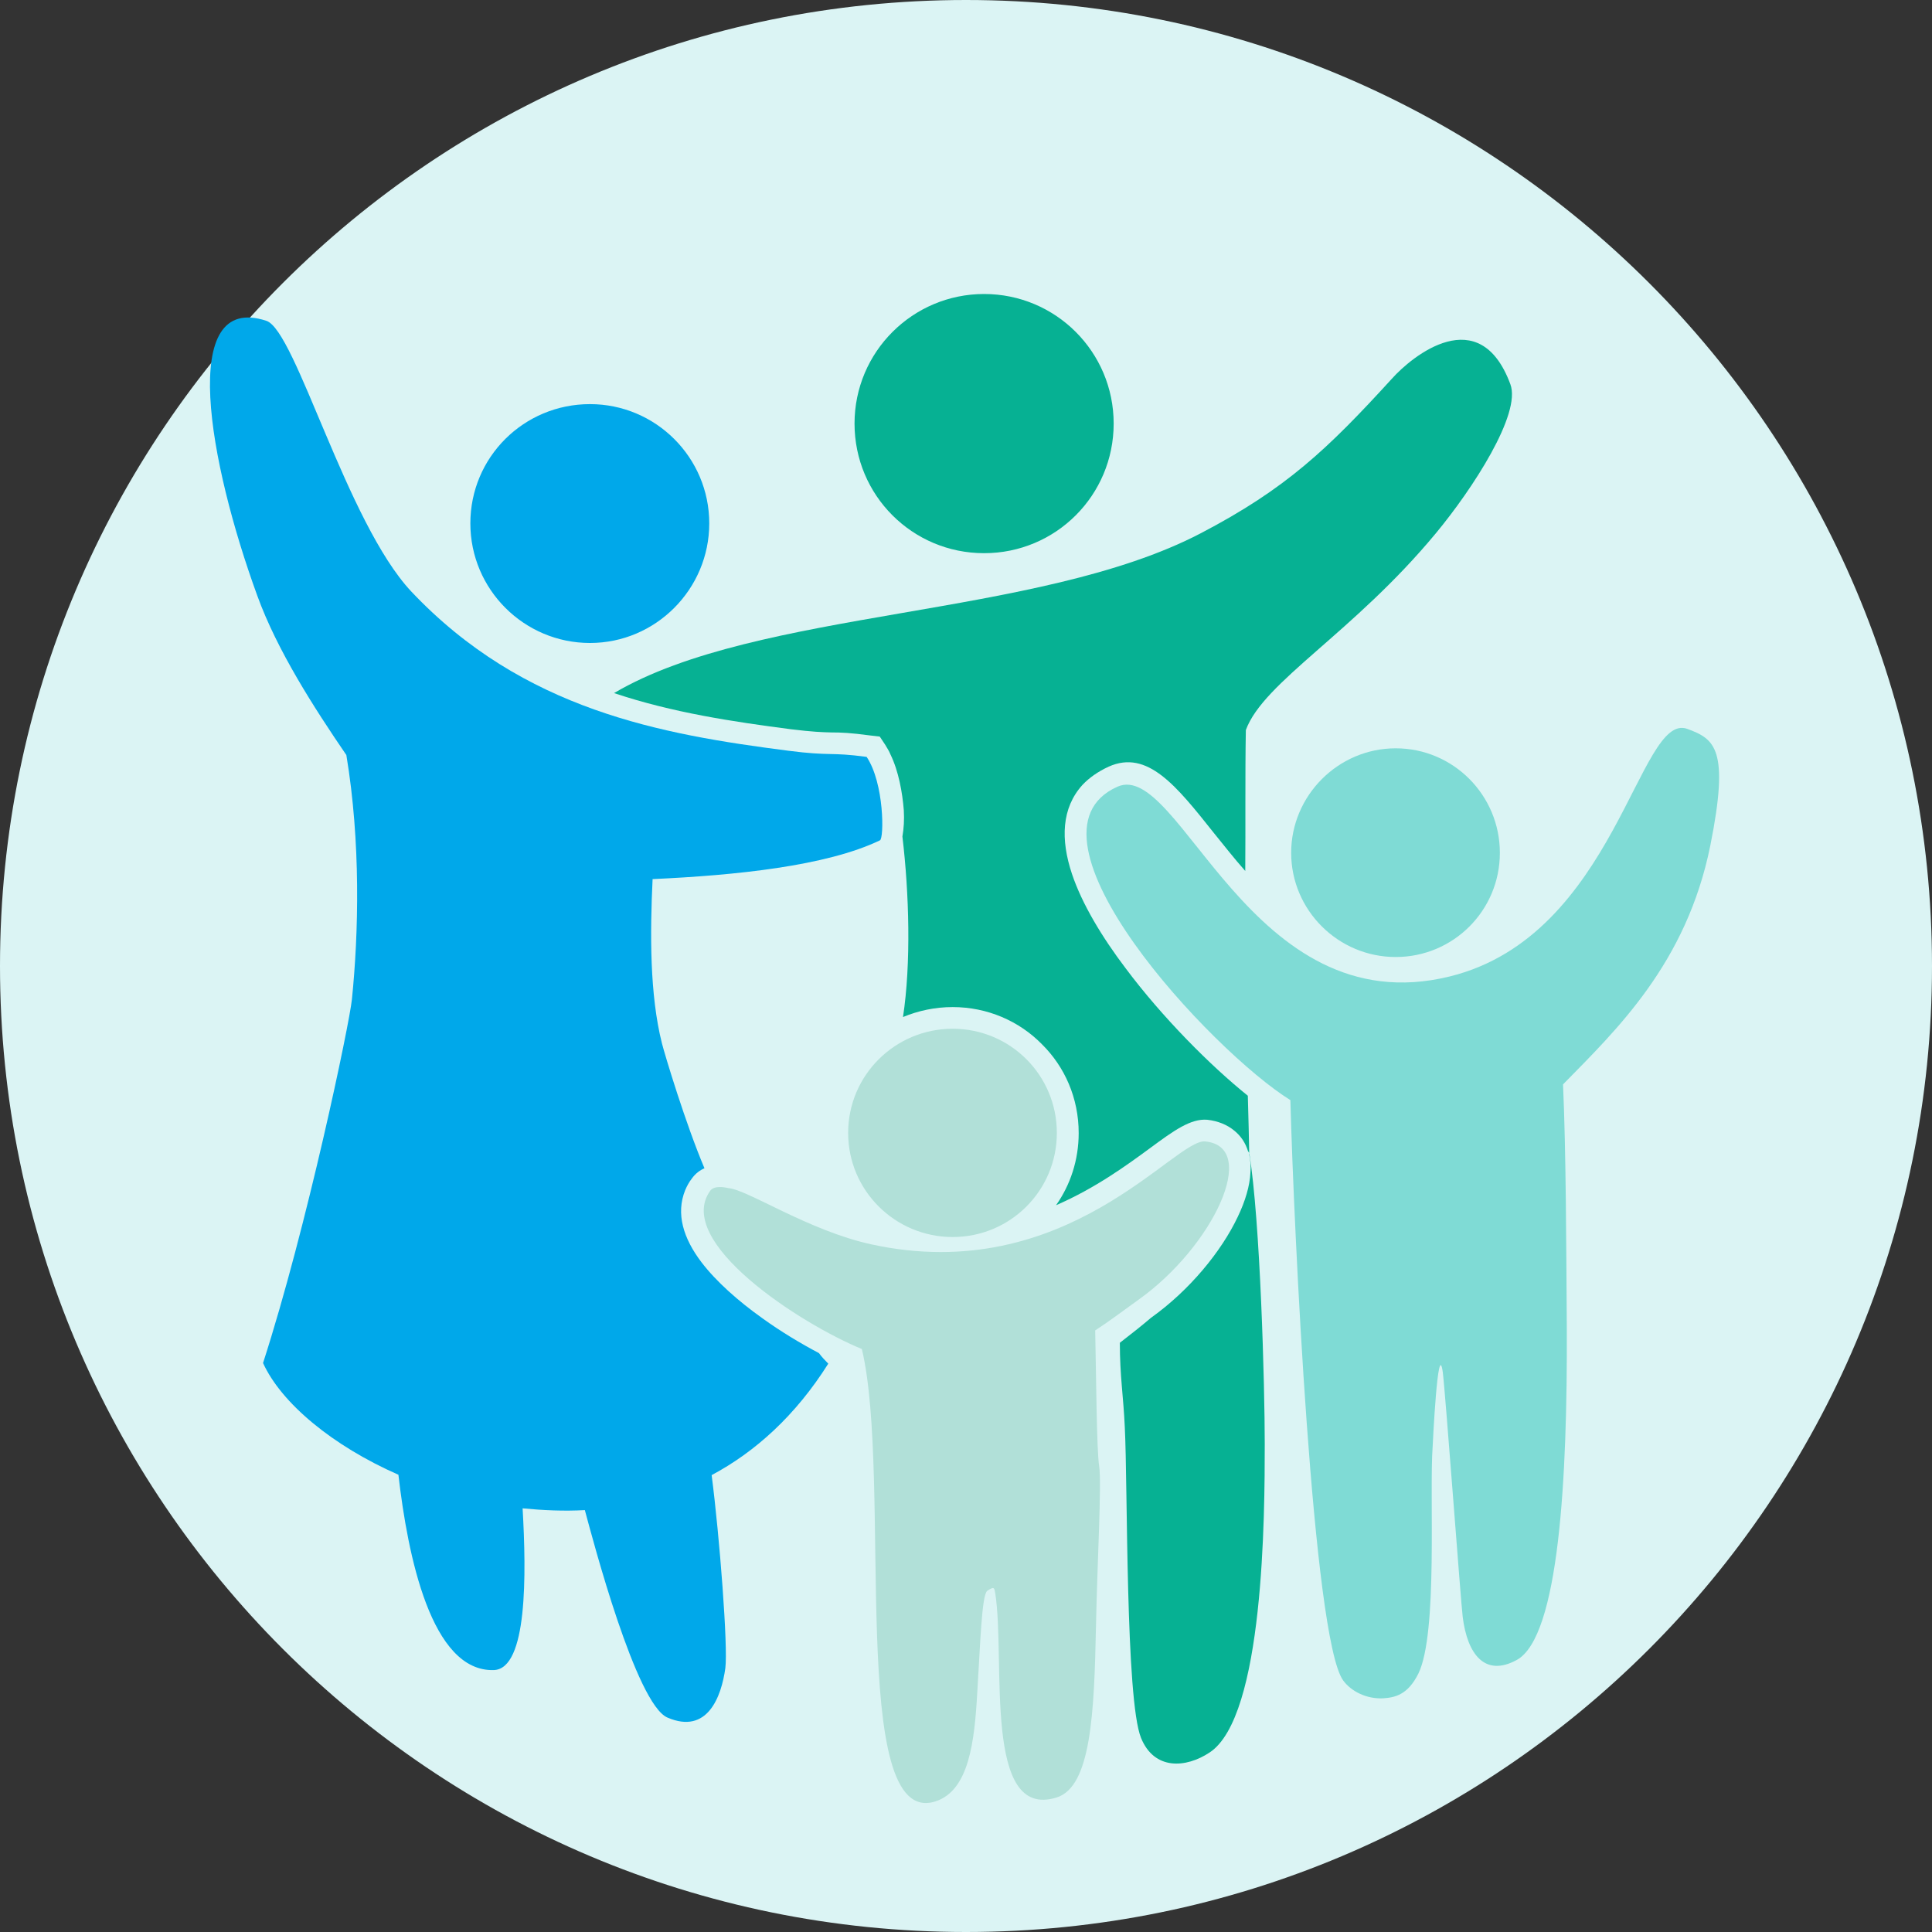 <svg width="46" height="46" viewBox="0 0 46 46" fill="none" xmlns="http://www.w3.org/2000/svg">
<rect x="0" y="0" width="46" height="46" fill="#333333" stroke="none"/>
<path d="M23 46C35.703 46 46 35.703 46 23C46 10.297 35.703 0 23 0C10.297 0 0 10.297 0 23C0 35.703 10.297 46 23 46Z" fill="#DBF4F4"/>
<g clip-path="url(#clip0_103_21)">
<path fill-rule="evenodd" clip-rule="evenodd" d="M22.683 24.494C24.056 24.494 25.163 25.601 25.163 26.974C25.163 28.346 24.056 29.453 22.683 29.453C21.311 29.453 20.194 28.346 20.194 26.974C20.194 25.601 21.311 24.494 22.683 24.494ZM20.521 32.122C21.254 35.212 20.166 43.55 22.267 42.892C23.072 42.637 23.204 41.472 23.27 40.266C23.341 39.144 23.374 37.971 23.507 37.876C23.682 37.758 23.672 37.815 23.696 37.933C23.947 39.528 23.393 43.351 25.158 42.797C25.977 42.542 26.053 40.796 26.095 38.704C26.124 37.242 26.233 35.297 26.171 34.914C26.109 34.521 26.1 32.752 26.076 31.677C26.403 31.464 26.729 31.218 27.103 30.949C28.882 29.685 29.999 27.31 28.698 27.177C27.969 27.102 25.404 30.641 20.748 29.628C19.253 29.302 17.805 28.327 17.346 28.289C17.227 28.261 17 28.228 16.91 28.351C16.044 29.562 19.045 31.516 20.526 32.122H20.521Z" fill="#B1E0D8"/>
<path fill-rule="evenodd" clip-rule="evenodd" d="M30.723 26.188C30.808 29.288 31.258 38.988 31.977 40.006C32.171 40.275 32.54 40.455 32.933 40.436C33.217 40.417 33.52 40.351 33.77 39.849C34.244 38.884 34.026 35.567 34.111 34.436C34.111 34.431 34.234 31.829 34.352 32.671C34.414 33.154 34.783 38.165 34.826 38.496C34.935 39.381 35.351 39.939 36.113 39.523C37.126 38.969 37.319 35.155 37.305 31.658C37.291 29.581 37.286 27.419 37.215 25.819C38.488 24.518 40.154 22.942 40.722 20.131C41.185 17.822 40.826 17.595 40.173 17.354C39.014 16.933 38.474 22.28 34.513 23.25C29.772 24.414 28.092 18.068 26.606 18.731C24.037 19.876 28.859 25.038 30.723 26.193V26.188ZM33.231 17.817C34.603 17.817 35.711 18.934 35.711 20.306C35.711 21.679 34.603 22.786 33.231 22.786C31.859 22.786 30.742 21.669 30.742 20.306C30.742 18.944 31.859 17.817 33.231 17.817Z" fill="#7FDBD5"/>
<path fill-rule="evenodd" clip-rule="evenodd" d="M8.241 17.969C7.484 16.861 6.599 15.489 6.126 14.183C4.972 11.018 4.224 6.938 6.344 7.639C7.044 7.875 8.251 12.442 9.793 14.084C12.462 16.909 15.751 17.486 18.765 17.874C19.797 18.007 19.75 17.902 20.634 18.021C21.056 18.65 21.051 19.961 20.951 20.008C19.669 20.623 17.507 20.841 15.538 20.931C15.477 22.213 15.467 23.68 15.761 24.844C15.832 25.123 16.324 26.756 16.773 27.816C16.664 27.863 16.56 27.939 16.475 28.057C16.404 28.147 16.357 28.237 16.314 28.337C16.087 28.9 16.271 29.486 16.702 30.054C17.057 30.518 17.582 30.982 18.16 31.393C18.595 31.706 19.068 31.99 19.499 32.217C19.56 32.302 19.636 32.382 19.721 32.468C18.94 33.707 17.98 34.569 16.944 35.122C17.133 36.58 17.336 39.211 17.27 39.717C17.175 40.408 16.839 41.302 15.893 40.895C15.145 40.578 14.118 36.67 13.925 35.955C13.428 35.983 12.935 35.96 12.443 35.913C12.533 37.483 12.562 39.736 11.757 39.764C10.267 39.807 9.708 37.043 9.486 35.113C7.915 34.422 6.699 33.409 6.263 32.453C7.309 29.217 8.322 24.366 8.379 23.794C8.539 22.223 8.592 20.051 8.246 17.974L8.241 17.969ZM14.047 9.622C15.614 9.622 16.887 10.894 16.887 12.461C16.887 14.027 15.614 15.309 14.047 15.309C12.481 15.309 11.199 14.037 11.199 12.461C11.199 10.885 12.472 9.622 14.047 9.622Z" fill="#00A8EA"/>
<path fill-rule="evenodd" clip-rule="evenodd" d="M26.663 31.966C26.663 32.775 26.748 33.239 26.781 33.982C26.852 35.354 26.795 40.474 27.169 41.383C27.486 42.154 28.239 42.097 28.797 41.728C30.098 40.881 30.113 36.069 30.113 34.375C30.113 32.998 30.008 29.065 29.743 27.447V27.489C29.772 27.622 29.786 27.769 29.772 27.92C29.758 28.232 29.649 28.602 29.469 28.975C29.081 29.794 28.324 30.721 27.406 31.375C27.179 31.569 26.933 31.762 26.663 31.971V31.966ZM14.62 16.502C18.037 14.486 24.709 14.723 28.589 12.697C30.619 11.637 31.608 10.696 33.141 9.016C33.624 8.476 35.228 7.166 35.961 9.148C36.226 9.853 35.062 11.642 34.187 12.697C32.218 15.073 30.084 16.232 29.663 17.382C29.644 18.409 29.658 19.743 29.649 20.737C29.379 20.434 29.138 20.122 28.906 19.838C28.007 18.707 27.321 17.841 26.398 18.253C26.142 18.371 25.934 18.518 25.773 18.688C25.276 19.237 25.248 19.985 25.523 20.808C25.759 21.513 26.228 22.299 26.805 23.06C27.676 24.224 28.816 25.37 29.71 26.089C29.724 26.614 29.739 27.116 29.743 27.452C29.739 27.438 29.724 27.423 29.715 27.409C29.654 27.215 29.549 27.049 29.384 26.917C29.218 26.78 29 26.69 28.745 26.661C28.352 26.628 27.95 26.917 27.387 27.333C26.838 27.736 26.09 28.285 25.144 28.696C25.485 28.213 25.683 27.617 25.683 26.979C25.683 26.146 25.352 25.398 24.803 24.858C24.264 24.31 23.507 23.978 22.683 23.978C22.262 23.978 21.865 24.064 21.5 24.215C21.694 22.942 21.647 21.272 21.486 19.918C21.519 19.729 21.533 19.511 21.519 19.289C21.486 18.873 21.396 18.361 21.202 17.964C21.169 17.879 21.117 17.803 21.079 17.737L20.947 17.538L20.71 17.51C20.251 17.448 20.029 17.439 19.797 17.439C19.574 17.434 19.338 17.425 18.831 17.363C17.454 17.183 16.016 16.97 14.62 16.502ZM23.431 7C25.134 7 26.516 8.377 26.516 10.085C26.516 11.793 25.139 13.171 23.431 13.171C21.723 13.171 20.346 11.793 20.346 10.085C20.346 8.377 21.732 7 23.431 7Z" fill="#06B193"/>
</g>
<defs>
<clipPath id="clip0_103_21">
<rect width="35.93" height="35.93" fill="white" transform="translate(5 7)"/>
</clipPath>
</defs>
</svg>
